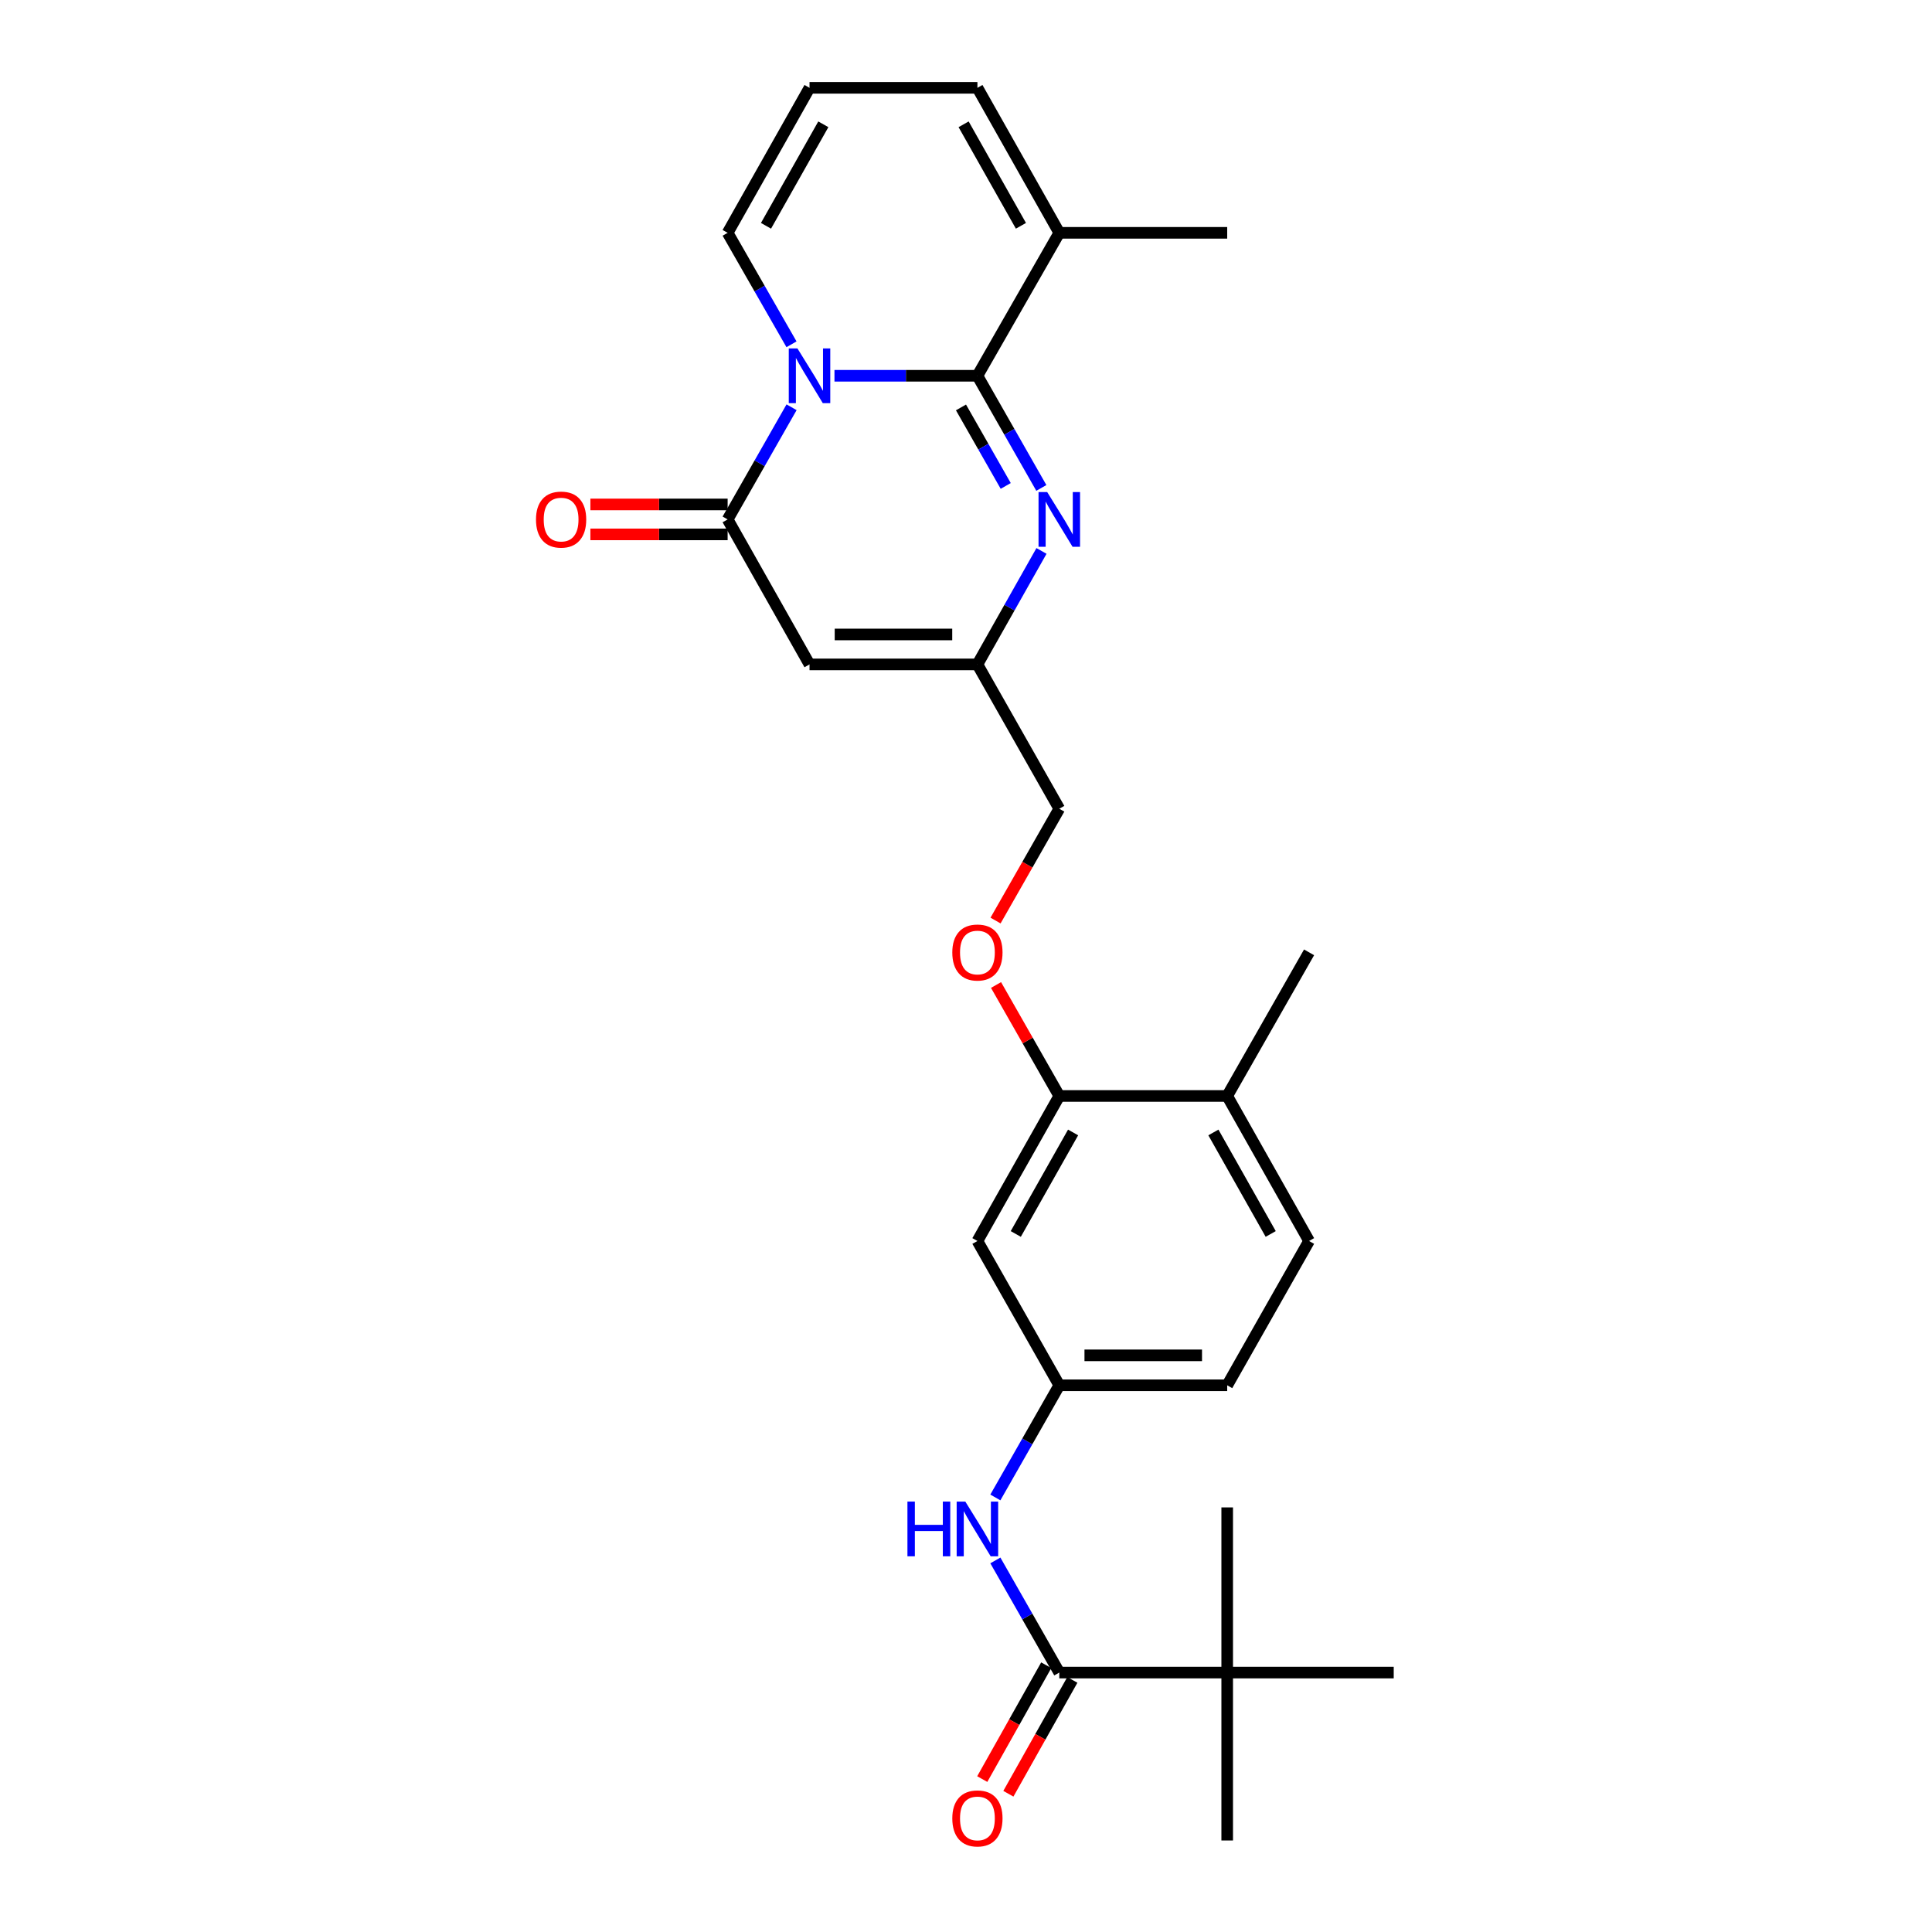 <?xml version='1.0' encoding='iso-8859-1'?>
<svg version='1.1' baseProfile='full'
              xmlns='http://www.w3.org/2000/svg'
                      xmlns:rdkit='http://www.rdkit.org/xml'
                      xmlns:xlink='http://www.w3.org/1999/xlink'
                  xml:space='preserve'
width='1000px' height='1000px' viewBox='0 0 1000 1000'>
<!-- END OF HEADER -->
<rect style='opacity:1.0;fill:#FFFFFF;stroke:none' width='1000' height='1000' x='0' y='0'> </rect>
<path class='bond-0' d='M 431.922,194.499 L 468.915,194.499' style='fill:none;fill-rule:evenodd;stroke:#0000FF;stroke-width:6px;stroke-linecap:butt;stroke-linejoin:miter;stroke-opacity:1' />
<path class='bond-0' d='M 468.915,194.499 L 505.909,194.499' style='fill:none;fill-rule:evenodd;stroke:#000000;stroke-width:6px;stroke-linecap:butt;stroke-linejoin:miter;stroke-opacity:1' />
<path class='bond-1' d='M 409.717,210.799 L 393.17,239.824' style='fill:none;fill-rule:evenodd;stroke:#0000FF;stroke-width:6px;stroke-linecap:butt;stroke-linejoin:miter;stroke-opacity:1' />
<path class='bond-1' d='M 393.17,239.824 L 376.623,268.85' style='fill:none;fill-rule:evenodd;stroke:#000000;stroke-width:6px;stroke-linecap:butt;stroke-linejoin:miter;stroke-opacity:1' />
<path class='bond-8' d='M 409.676,178.208 L 393.15,149.359' style='fill:none;fill-rule:evenodd;stroke:#0000FF;stroke-width:6px;stroke-linecap:butt;stroke-linejoin:miter;stroke-opacity:1' />
<path class='bond-8' d='M 393.15,149.359 L 376.623,120.511' style='fill:none;fill-rule:evenodd;stroke:#000000;stroke-width:6px;stroke-linecap:butt;stroke-linejoin:miter;stroke-opacity:1' />
<path class='bond-2' d='M 505.909,194.499 L 522.453,223.525' style='fill:none;fill-rule:evenodd;stroke:#000000;stroke-width:6px;stroke-linecap:butt;stroke-linejoin:miter;stroke-opacity:1' />
<path class='bond-2' d='M 522.453,223.525 L 538.996,252.55' style='fill:none;fill-rule:evenodd;stroke:#0000FF;stroke-width:6px;stroke-linecap:butt;stroke-linejoin:miter;stroke-opacity:1' />
<path class='bond-2' d='M 497.402,210.884 L 508.983,231.202' style='fill:none;fill-rule:evenodd;stroke:#000000;stroke-width:6px;stroke-linecap:butt;stroke-linejoin:miter;stroke-opacity:1' />
<path class='bond-2' d='M 508.983,231.202 L 520.563,251.52' style='fill:none;fill-rule:evenodd;stroke:#0000FF;stroke-width:6px;stroke-linecap:butt;stroke-linejoin:miter;stroke-opacity:1' />
<path class='bond-6' d='M 505.909,194.499 L 548.286,120.511' style='fill:none;fill-rule:evenodd;stroke:#000000;stroke-width:6px;stroke-linecap:butt;stroke-linejoin:miter;stroke-opacity:1' />
<path class='bond-3' d='M 376.623,268.85 L 419.009,343.897' style='fill:none;fill-rule:evenodd;stroke:#000000;stroke-width:6px;stroke-linecap:butt;stroke-linejoin:miter;stroke-opacity:1' />
<path class='bond-14' d='M 376.623,261.098 L 341.104,261.098' style='fill:none;fill-rule:evenodd;stroke:#000000;stroke-width:6px;stroke-linecap:butt;stroke-linejoin:miter;stroke-opacity:1' />
<path class='bond-14' d='M 341.104,261.098 L 305.584,261.098' style='fill:none;fill-rule:evenodd;stroke:#FF0000;stroke-width:6px;stroke-linecap:butt;stroke-linejoin:miter;stroke-opacity:1' />
<path class='bond-14' d='M 376.623,276.602 L 341.104,276.602' style='fill:none;fill-rule:evenodd;stroke:#000000;stroke-width:6px;stroke-linecap:butt;stroke-linejoin:miter;stroke-opacity:1' />
<path class='bond-14' d='M 341.104,276.602 L 305.584,276.602' style='fill:none;fill-rule:evenodd;stroke:#FF0000;stroke-width:6px;stroke-linecap:butt;stroke-linejoin:miter;stroke-opacity:1' />
<path class='bond-28' d='M 539.074,285.164 L 522.491,314.531' style='fill:none;fill-rule:evenodd;stroke:#0000FF;stroke-width:6px;stroke-linecap:butt;stroke-linejoin:miter;stroke-opacity:1' />
<path class='bond-28' d='M 522.491,314.531 L 505.909,343.897' style='fill:none;fill-rule:evenodd;stroke:#000000;stroke-width:6px;stroke-linecap:butt;stroke-linejoin:miter;stroke-opacity:1' />
<path class='bond-4' d='M 419.009,343.897 L 505.909,343.897' style='fill:none;fill-rule:evenodd;stroke:#000000;stroke-width:6px;stroke-linecap:butt;stroke-linejoin:miter;stroke-opacity:1' />
<path class='bond-4' d='M 432.044,328.393 L 492.874,328.393' style='fill:none;fill-rule:evenodd;stroke:#000000;stroke-width:6px;stroke-linecap:butt;stroke-linejoin:miter;stroke-opacity:1' />
<path class='bond-19' d='M 505.909,343.897 L 548.286,418.601' style='fill:none;fill-rule:evenodd;stroke:#000000;stroke-width:6px;stroke-linecap:butt;stroke-linejoin:miter;stroke-opacity:1' />
<path class='bond-5' d='M 548.286,865.718 L 531.743,836.697' style='fill:none;fill-rule:evenodd;stroke:#000000;stroke-width:6px;stroke-linecap:butt;stroke-linejoin:miter;stroke-opacity:1' />
<path class='bond-5' d='M 531.743,836.697 L 515.2,807.676' style='fill:none;fill-rule:evenodd;stroke:#0000FF;stroke-width:6px;stroke-linecap:butt;stroke-linejoin:miter;stroke-opacity:1' />
<path class='bond-11' d='M 548.286,865.718 L 635.195,865.718' style='fill:none;fill-rule:evenodd;stroke:#000000;stroke-width:6px;stroke-linecap:butt;stroke-linejoin:miter;stroke-opacity:1' />
<path class='bond-17' d='M 541.528,861.92 L 524.971,891.384' style='fill:none;fill-rule:evenodd;stroke:#000000;stroke-width:6px;stroke-linecap:butt;stroke-linejoin:miter;stroke-opacity:1' />
<path class='bond-17' d='M 524.971,891.384 L 508.414,920.847' style='fill:none;fill-rule:evenodd;stroke:#FF0000;stroke-width:6px;stroke-linecap:butt;stroke-linejoin:miter;stroke-opacity:1' />
<path class='bond-17' d='M 555.044,869.516 L 538.487,898.979' style='fill:none;fill-rule:evenodd;stroke:#000000;stroke-width:6px;stroke-linecap:butt;stroke-linejoin:miter;stroke-opacity:1' />
<path class='bond-17' d='M 538.487,898.979 L 521.929,928.443' style='fill:none;fill-rule:evenodd;stroke:#FF0000;stroke-width:6px;stroke-linecap:butt;stroke-linejoin:miter;stroke-opacity:1' />
<path class='bond-22' d='M 548.286,120.511 L 635.195,120.511' style='fill:none;fill-rule:evenodd;stroke:#000000;stroke-width:6px;stroke-linecap:butt;stroke-linejoin:miter;stroke-opacity:1' />
<path class='bond-27' d='M 548.286,120.511 L 505.909,45.455' style='fill:none;fill-rule:evenodd;stroke:#000000;stroke-width:6px;stroke-linecap:butt;stroke-linejoin:miter;stroke-opacity:1' />
<path class='bond-27' d='M 528.429,116.875 L 498.765,64.336' style='fill:none;fill-rule:evenodd;stroke:#000000;stroke-width:6px;stroke-linecap:butt;stroke-linejoin:miter;stroke-opacity:1' />
<path class='bond-7' d='M 515.199,775.077 L 531.743,746.052' style='fill:none;fill-rule:evenodd;stroke:#0000FF;stroke-width:6px;stroke-linecap:butt;stroke-linejoin:miter;stroke-opacity:1' />
<path class='bond-7' d='M 531.743,746.052 L 548.286,717.026' style='fill:none;fill-rule:evenodd;stroke:#000000;stroke-width:6px;stroke-linecap:butt;stroke-linejoin:miter;stroke-opacity:1' />
<path class='bond-13' d='M 376.623,120.511 L 419.009,45.455' style='fill:none;fill-rule:evenodd;stroke:#000000;stroke-width:6px;stroke-linecap:butt;stroke-linejoin:miter;stroke-opacity:1' />
<path class='bond-13' d='M 396.481,116.876 L 426.151,64.337' style='fill:none;fill-rule:evenodd;stroke:#000000;stroke-width:6px;stroke-linecap:butt;stroke-linejoin:miter;stroke-opacity:1' />
<path class='bond-9' d='M 548.286,567.275 L 531.914,538.554' style='fill:none;fill-rule:evenodd;stroke:#000000;stroke-width:6px;stroke-linecap:butt;stroke-linejoin:miter;stroke-opacity:1' />
<path class='bond-9' d='M 531.914,538.554 L 515.542,509.833' style='fill:none;fill-rule:evenodd;stroke:#FF0000;stroke-width:6px;stroke-linecap:butt;stroke-linejoin:miter;stroke-opacity:1' />
<path class='bond-10' d='M 548.286,567.275 L 505.909,642.332' style='fill:none;fill-rule:evenodd;stroke:#000000;stroke-width:6px;stroke-linecap:butt;stroke-linejoin:miter;stroke-opacity:1' />
<path class='bond-10' d='M 555.431,586.156 L 525.766,638.696' style='fill:none;fill-rule:evenodd;stroke:#000000;stroke-width:6px;stroke-linecap:butt;stroke-linejoin:miter;stroke-opacity:1' />
<path class='bond-18' d='M 548.286,567.275 L 635.195,567.275' style='fill:none;fill-rule:evenodd;stroke:#000000;stroke-width:6px;stroke-linecap:butt;stroke-linejoin:miter;stroke-opacity:1' />
<path class='bond-12' d='M 505.909,642.332 L 548.286,717.026' style='fill:none;fill-rule:evenodd;stroke:#000000;stroke-width:6px;stroke-linecap:butt;stroke-linejoin:miter;stroke-opacity:1' />
<path class='bond-23' d='M 635.195,865.718 L 635.195,780.231' style='fill:none;fill-rule:evenodd;stroke:#000000;stroke-width:6px;stroke-linecap:butt;stroke-linejoin:miter;stroke-opacity:1' />
<path class='bond-24' d='M 635.195,865.718 L 721.388,865.718' style='fill:none;fill-rule:evenodd;stroke:#000000;stroke-width:6px;stroke-linecap:butt;stroke-linejoin:miter;stroke-opacity:1' />
<path class='bond-25' d='M 635.195,865.718 L 635.195,952.626' style='fill:none;fill-rule:evenodd;stroke:#000000;stroke-width:6px;stroke-linecap:butt;stroke-linejoin:miter;stroke-opacity:1' />
<path class='bond-29' d='M 548.286,717.026 L 635.195,717.026' style='fill:none;fill-rule:evenodd;stroke:#000000;stroke-width:6px;stroke-linecap:butt;stroke-linejoin:miter;stroke-opacity:1' />
<path class='bond-29' d='M 561.323,701.522 L 622.159,701.522' style='fill:none;fill-rule:evenodd;stroke:#000000;stroke-width:6px;stroke-linecap:butt;stroke-linejoin:miter;stroke-opacity:1' />
<path class='bond-16' d='M 419.009,45.455 L 505.909,45.455' style='fill:none;fill-rule:evenodd;stroke:#000000;stroke-width:6px;stroke-linecap:butt;stroke-linejoin:miter;stroke-opacity:1' />
<path class='bond-15' d='M 515.292,476.475 L 531.789,447.538' style='fill:none;fill-rule:evenodd;stroke:#FF0000;stroke-width:6px;stroke-linecap:butt;stroke-linejoin:miter;stroke-opacity:1' />
<path class='bond-15' d='M 531.789,447.538 L 548.286,418.601' style='fill:none;fill-rule:evenodd;stroke:#000000;stroke-width:6px;stroke-linecap:butt;stroke-linejoin:miter;stroke-opacity:1' />
<path class='bond-20' d='M 635.195,567.275 L 677.572,642.332' style='fill:none;fill-rule:evenodd;stroke:#000000;stroke-width:6px;stroke-linecap:butt;stroke-linejoin:miter;stroke-opacity:1' />
<path class='bond-20' d='M 628.051,586.156 L 657.715,638.696' style='fill:none;fill-rule:evenodd;stroke:#000000;stroke-width:6px;stroke-linecap:butt;stroke-linejoin:miter;stroke-opacity:1' />
<path class='bond-26' d='M 635.195,567.275 L 677.572,492.934' style='fill:none;fill-rule:evenodd;stroke:#000000;stroke-width:6px;stroke-linecap:butt;stroke-linejoin:miter;stroke-opacity:1' />
<path class='bond-21' d='M 677.572,642.332 L 635.195,717.026' style='fill:none;fill-rule:evenodd;stroke:#000000;stroke-width:6px;stroke-linecap:butt;stroke-linejoin:miter;stroke-opacity:1' />
<path  class='atom-0' d='M 412.749 180.339
L 422.029 195.339
Q 422.949 196.819, 424.429 199.499
Q 425.909 202.179, 425.989 202.339
L 425.989 180.339
L 429.749 180.339
L 429.749 208.659
L 425.869 208.659
L 415.909 192.259
Q 414.749 190.339, 413.509 188.139
Q 412.309 185.939, 411.949 185.259
L 411.949 208.659
L 408.269 208.659
L 408.269 180.339
L 412.749 180.339
' fill='#0000FF'/>
<path  class='atom-3' d='M 542.026 254.69
L 551.306 269.69
Q 552.226 271.17, 553.706 273.85
Q 555.186 276.53, 555.266 276.69
L 555.266 254.69
L 559.026 254.69
L 559.026 283.01
L 555.146 283.01
L 545.186 266.61
Q 544.026 264.69, 542.786 262.49
Q 541.586 260.29, 541.226 259.61
L 541.226 283.01
L 537.546 283.01
L 537.546 254.69
L 542.026 254.69
' fill='#0000FF'/>
<path  class='atom-8' d='M 469.689 777.217
L 473.529 777.217
L 473.529 789.257
L 488.009 789.257
L 488.009 777.217
L 491.849 777.217
L 491.849 805.537
L 488.009 805.537
L 488.009 792.457
L 473.529 792.457
L 473.529 805.537
L 469.689 805.537
L 469.689 777.217
' fill='#0000FF'/>
<path  class='atom-8' d='M 499.649 777.217
L 508.929 792.217
Q 509.849 793.697, 511.329 796.377
Q 512.809 799.057, 512.889 799.217
L 512.889 777.217
L 516.649 777.217
L 516.649 805.537
L 512.769 805.537
L 502.809 789.137
Q 501.649 787.217, 500.409 785.017
Q 499.209 782.817, 498.849 782.137
L 498.849 805.537
L 495.169 805.537
L 495.169 777.217
L 499.649 777.217
' fill='#0000FF'/>
<path  class='atom-15' d='M 277.43 268.93
Q 277.43 262.13, 280.79 258.33
Q 284.15 254.53, 290.43 254.53
Q 296.71 254.53, 300.07 258.33
Q 303.43 262.13, 303.43 268.93
Q 303.43 275.81, 300.03 279.73
Q 296.63 283.61, 290.43 283.61
Q 284.19 283.61, 280.79 279.73
Q 277.43 275.85, 277.43 268.93
M 290.43 280.41
Q 294.75 280.41, 297.07 277.53
Q 299.43 274.61, 299.43 268.93
Q 299.43 263.37, 297.07 260.57
Q 294.75 257.73, 290.43 257.73
Q 286.11 257.73, 283.75 260.53
Q 281.43 263.33, 281.43 268.93
Q 281.43 274.65, 283.75 277.53
Q 286.11 280.41, 290.43 280.41
' fill='#FF0000'/>
<path  class='atom-16' d='M 492.909 493.014
Q 492.909 486.214, 496.269 482.414
Q 499.629 478.614, 505.909 478.614
Q 512.189 478.614, 515.549 482.414
Q 518.909 486.214, 518.909 493.014
Q 518.909 499.894, 515.509 503.814
Q 512.109 507.694, 505.909 507.694
Q 499.669 507.694, 496.269 503.814
Q 492.909 499.934, 492.909 493.014
M 505.909 504.494
Q 510.229 504.494, 512.549 501.614
Q 514.909 498.694, 514.909 493.014
Q 514.909 487.454, 512.549 484.654
Q 510.229 481.814, 505.909 481.814
Q 501.589 481.814, 499.229 484.614
Q 496.909 487.414, 496.909 493.014
Q 496.909 498.734, 499.229 501.614
Q 501.589 504.494, 505.909 504.494
' fill='#FF0000'/>
<path  class='atom-18' d='M 492.909 941.208
Q 492.909 934.408, 496.269 930.608
Q 499.629 926.808, 505.909 926.808
Q 512.189 926.808, 515.549 930.608
Q 518.909 934.408, 518.909 941.208
Q 518.909 948.088, 515.509 952.008
Q 512.109 955.888, 505.909 955.888
Q 499.669 955.888, 496.269 952.008
Q 492.909 948.128, 492.909 941.208
M 505.909 952.688
Q 510.229 952.688, 512.549 949.808
Q 514.909 946.888, 514.909 941.208
Q 514.909 935.648, 512.549 932.848
Q 510.229 930.008, 505.909 930.008
Q 501.589 930.008, 499.229 932.808
Q 496.909 935.608, 496.909 941.208
Q 496.909 946.928, 499.229 949.808
Q 501.589 952.688, 505.909 952.688
' fill='#FF0000'/>
</svg>
